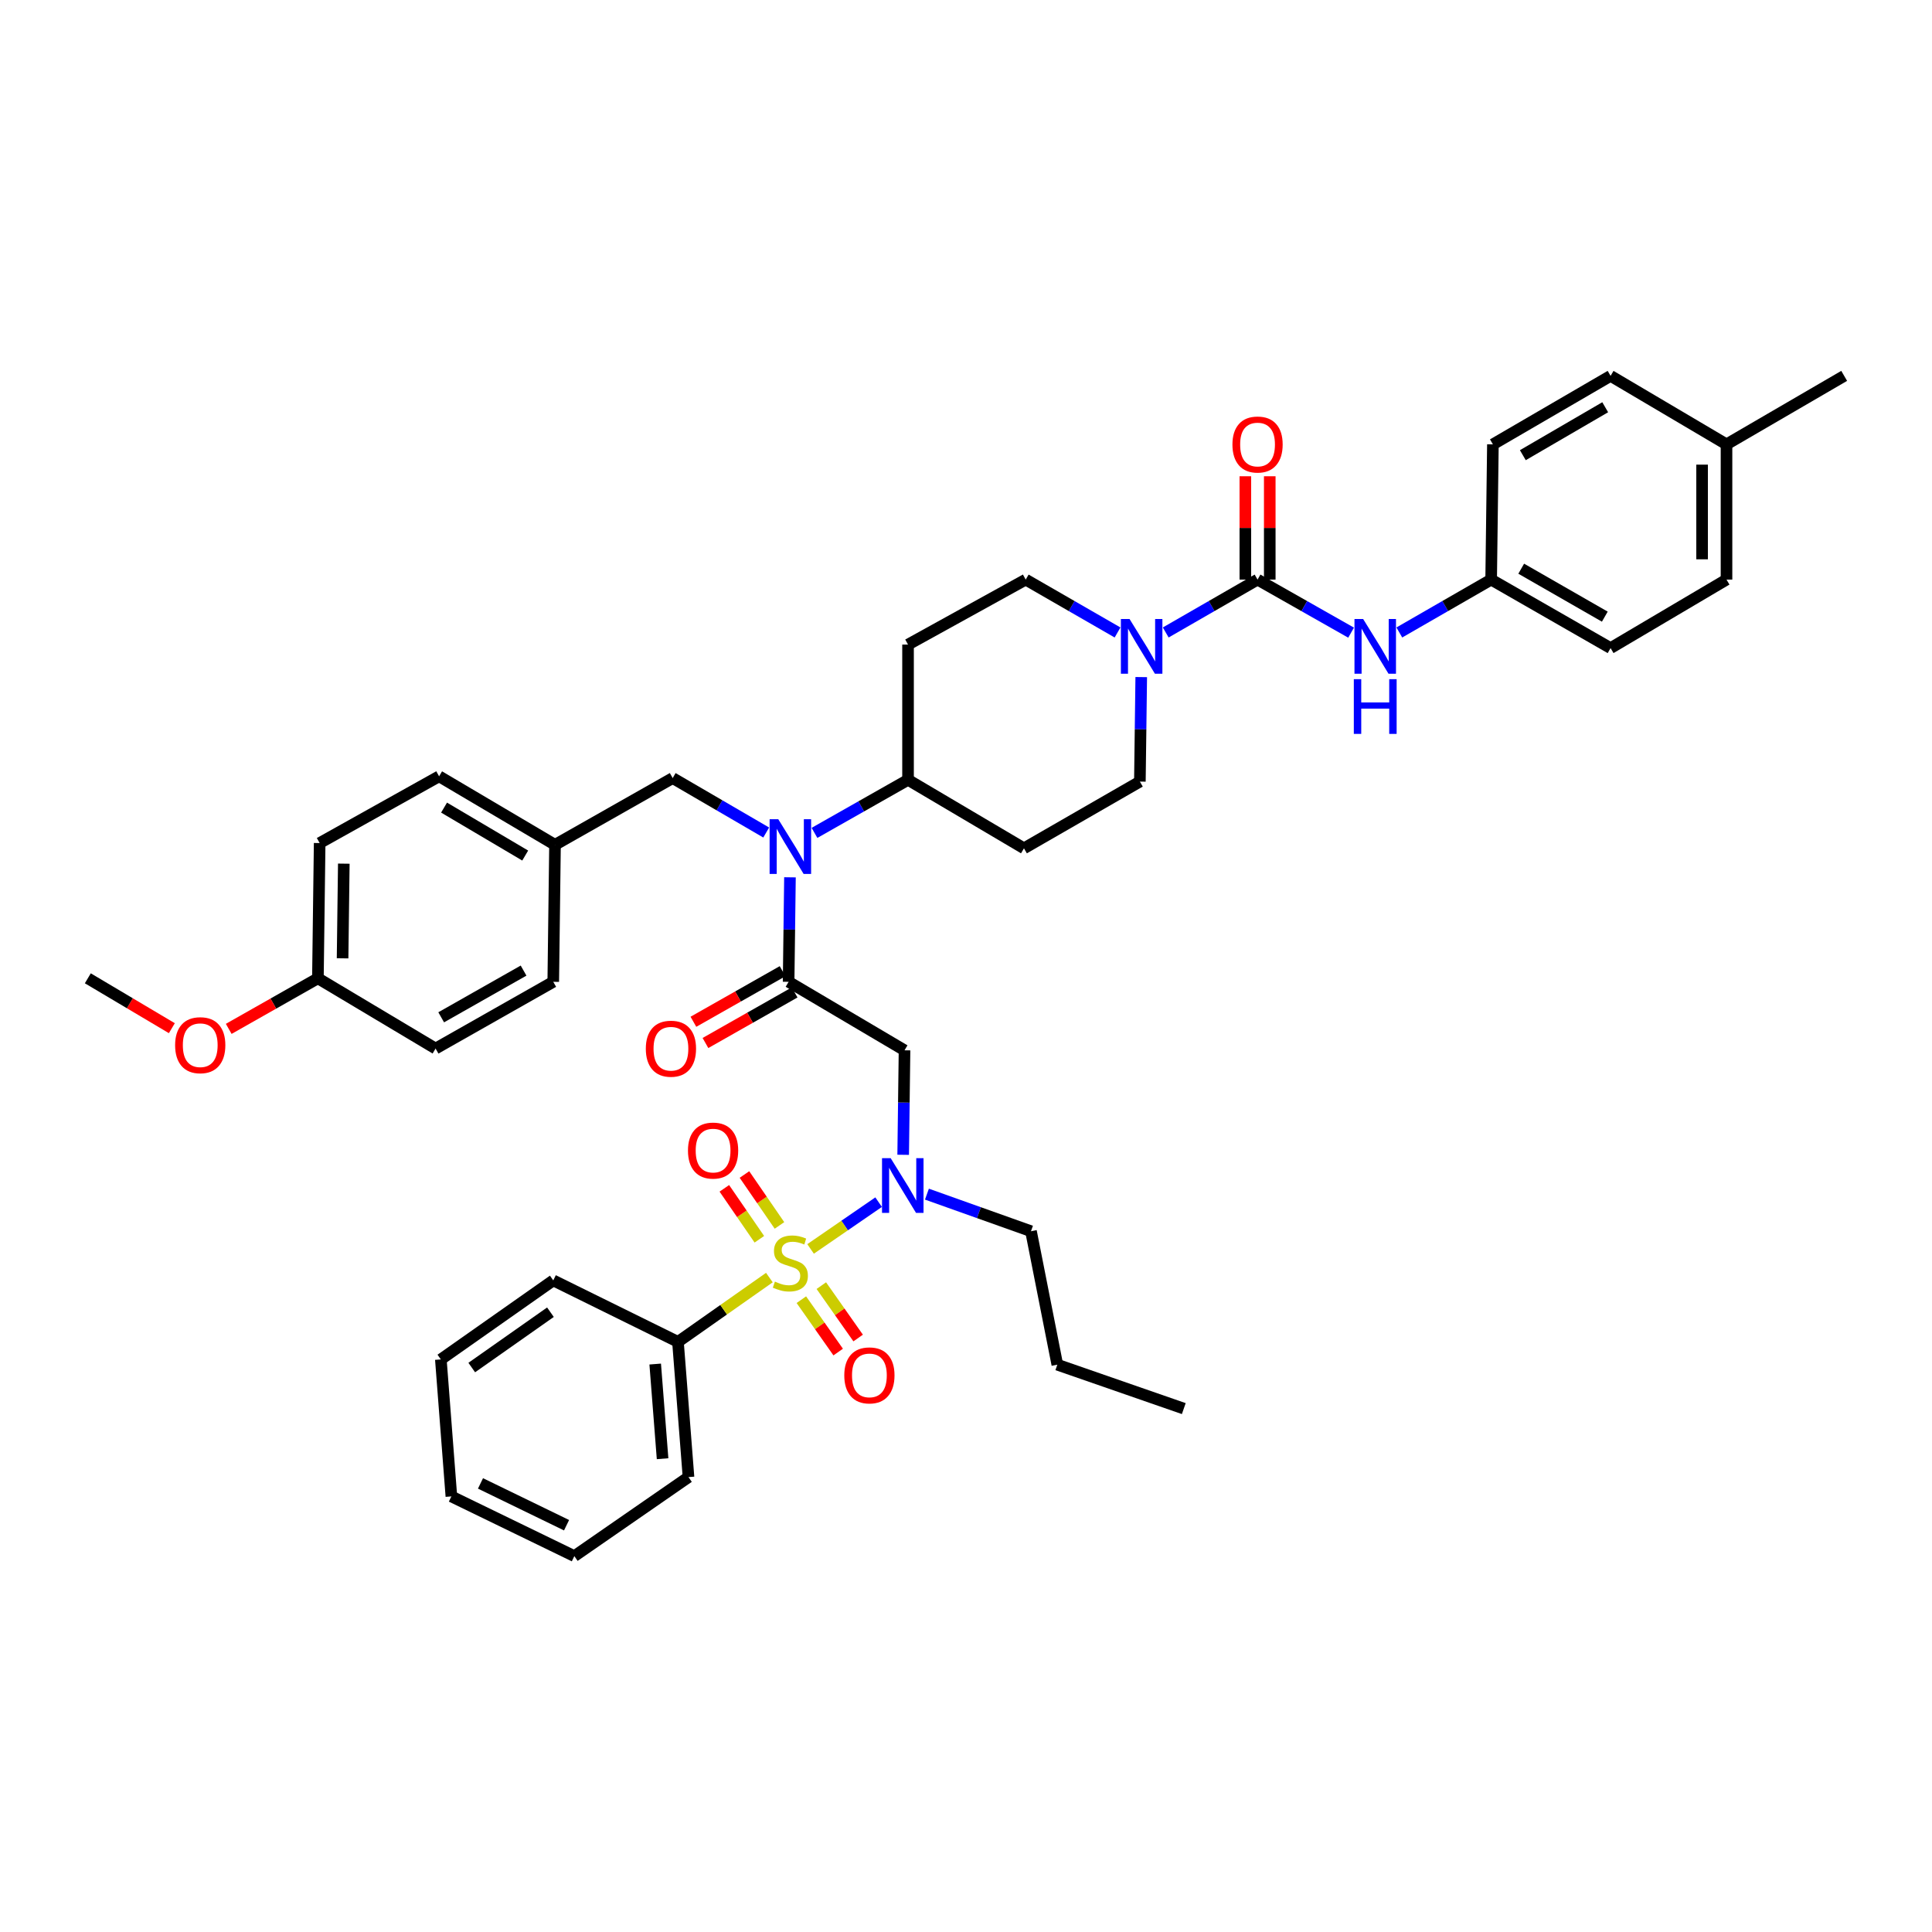 <?xml version='1.0' encoding='iso-8859-1'?>
<svg version='1.1' baseProfile='full'
              xmlns='http://www.w3.org/2000/svg'
                      xmlns:rdkit='http://www.rdkit.org/xml'
                      xmlns:xlink='http://www.w3.org/1999/xlink'
                  xml:space='preserve'
width='1000px' height='1000px' viewBox='0 0 1000 1000'>
<!-- END OF HEADER -->
<rect style='opacity:1.0;fill:#FFFFFF;stroke:none' width='1000' height='1000' x='0' y='0'> </rect>
<path class='bond-0' d='M 590.703,350.459 L 590.351,377.503' style='fill:none;fill-rule:evenodd;stroke:#0000FF;stroke-width:6px;stroke-linecap:butt;stroke-linejoin:miter;stroke-opacity:1' />
<path class='bond-0' d='M 590.351,377.503 L 589.998,404.548' style='fill:none;fill-rule:evenodd;stroke:#000000;stroke-width:6px;stroke-linecap:butt;stroke-linejoin:miter;stroke-opacity:1' />
<path class='bond-1' d='M 603.381,327.367 L 627.144,313.683' style='fill:none;fill-rule:evenodd;stroke:#0000FF;stroke-width:6px;stroke-linecap:butt;stroke-linejoin:miter;stroke-opacity:1' />
<path class='bond-1' d='M 627.144,313.683 L 650.907,299.998' style='fill:none;fill-rule:evenodd;stroke:#000000;stroke-width:6px;stroke-linecap:butt;stroke-linejoin:miter;stroke-opacity:1' />
<path class='bond-2' d='M 578.44,327.368 L 554.673,313.683' style='fill:none;fill-rule:evenodd;stroke:#0000FF;stroke-width:6px;stroke-linecap:butt;stroke-linejoin:miter;stroke-opacity:1' />
<path class='bond-2' d='M 554.673,313.683 L 530.907,299.998' style='fill:none;fill-rule:evenodd;stroke:#000000;stroke-width:6px;stroke-linecap:butt;stroke-linejoin:miter;stroke-opacity:1' />
<path class='bond-3' d='M 650.907,299.998 L 675.116,313.731' style='fill:none;fill-rule:evenodd;stroke:#000000;stroke-width:6px;stroke-linecap:butt;stroke-linejoin:miter;stroke-opacity:1' />
<path class='bond-3' d='M 675.116,313.731 L 699.325,327.463' style='fill:none;fill-rule:evenodd;stroke:#0000FF;stroke-width:6px;stroke-linecap:butt;stroke-linejoin:miter;stroke-opacity:1' />
<path class='bond-4' d='M 657.224,299.998 L 657.224,273.254' style='fill:none;fill-rule:evenodd;stroke:#000000;stroke-width:6px;stroke-linecap:butt;stroke-linejoin:miter;stroke-opacity:1' />
<path class='bond-4' d='M 657.224,273.254 L 657.224,246.509' style='fill:none;fill-rule:evenodd;stroke:#FF0000;stroke-width:6px;stroke-linecap:butt;stroke-linejoin:miter;stroke-opacity:1' />
<path class='bond-4' d='M 644.589,299.998 L 644.589,273.254' style='fill:none;fill-rule:evenodd;stroke:#000000;stroke-width:6px;stroke-linecap:butt;stroke-linejoin:miter;stroke-opacity:1' />
<path class='bond-4' d='M 644.589,273.254 L 644.589,246.509' style='fill:none;fill-rule:evenodd;stroke:#FF0000;stroke-width:6px;stroke-linecap:butt;stroke-linejoin:miter;stroke-opacity:1' />
<path class='bond-5' d='M 724.287,327.368 L 748.053,313.683' style='fill:none;fill-rule:evenodd;stroke:#0000FF;stroke-width:6px;stroke-linecap:butt;stroke-linejoin:miter;stroke-opacity:1' />
<path class='bond-5' d='M 748.053,313.683 L 771.819,299.998' style='fill:none;fill-rule:evenodd;stroke:#000000;stroke-width:6px;stroke-linecap:butt;stroke-linejoin:miter;stroke-opacity:1' />
<path class='bond-6' d='M 771.819,299.998 L 772.724,229.999' style='fill:none;fill-rule:evenodd;stroke:#000000;stroke-width:6px;stroke-linecap:butt;stroke-linejoin:miter;stroke-opacity:1' />
<path class='bond-7' d='M 771.819,299.998 L 833.633,335.454' style='fill:none;fill-rule:evenodd;stroke:#000000;stroke-width:6px;stroke-linecap:butt;stroke-linejoin:miter;stroke-opacity:1' />
<path class='bond-7' d='M 787.378,294.356 L 830.648,319.176' style='fill:none;fill-rule:evenodd;stroke:#000000;stroke-width:6px;stroke-linecap:butt;stroke-linejoin:miter;stroke-opacity:1' />
<path class='bond-8' d='M 893.637,229.999 L 893.637,299.998' style='fill:none;fill-rule:evenodd;stroke:#000000;stroke-width:6px;stroke-linecap:butt;stroke-linejoin:miter;stroke-opacity:1' />
<path class='bond-8' d='M 881.001,240.499 L 881.001,289.498' style='fill:none;fill-rule:evenodd;stroke:#000000;stroke-width:6px;stroke-linecap:butt;stroke-linejoin:miter;stroke-opacity:1' />
<path class='bond-9' d='M 893.637,229.999 L 954.545,194.55' style='fill:none;fill-rule:evenodd;stroke:#000000;stroke-width:6px;stroke-linecap:butt;stroke-linejoin:miter;stroke-opacity:1' />
<path class='bond-10' d='M 893.637,229.999 L 833.633,194.55' style='fill:none;fill-rule:evenodd;stroke:#000000;stroke-width:6px;stroke-linecap:butt;stroke-linejoin:miter;stroke-opacity:1' />
<path class='bond-11' d='M 772.724,229.999 L 833.633,194.55' style='fill:none;fill-rule:evenodd;stroke:#000000;stroke-width:6px;stroke-linecap:butt;stroke-linejoin:miter;stroke-opacity:1' />
<path class='bond-11' d='M 788.216,235.602 L 830.853,210.788' style='fill:none;fill-rule:evenodd;stroke:#000000;stroke-width:6px;stroke-linecap:butt;stroke-linejoin:miter;stroke-opacity:1' />
<path class='bond-12' d='M 467.481,597.723 L 467.83,570.678' style='fill:none;fill-rule:evenodd;stroke:#0000FF;stroke-width:6px;stroke-linecap:butt;stroke-linejoin:miter;stroke-opacity:1' />
<path class='bond-12' d='M 467.83,570.678 L 468.18,543.634' style='fill:none;fill-rule:evenodd;stroke:#000000;stroke-width:6px;stroke-linecap:butt;stroke-linejoin:miter;stroke-opacity:1' />
<path class='bond-13' d='M 454.769,622.231 L 437.162,634.336' style='fill:none;fill-rule:evenodd;stroke:#0000FF;stroke-width:6px;stroke-linecap:butt;stroke-linejoin:miter;stroke-opacity:1' />
<path class='bond-13' d='M 437.162,634.336 L 419.555,646.442' style='fill:none;fill-rule:evenodd;stroke:#CCCC00;stroke-width:6px;stroke-linecap:butt;stroke-linejoin:miter;stroke-opacity:1' />
<path class='bond-14' d='M 479.776,618.086 L 506.707,627.681' style='fill:none;fill-rule:evenodd;stroke:#0000FF;stroke-width:6px;stroke-linecap:butt;stroke-linejoin:miter;stroke-opacity:1' />
<path class='bond-14' d='M 506.707,627.681 L 533.638,637.275' style='fill:none;fill-rule:evenodd;stroke:#000000;stroke-width:6px;stroke-linecap:butt;stroke-linejoin:miter;stroke-opacity:1' />
<path class='bond-15' d='M 350.911,694.547 L 356.365,764.547' style='fill:none;fill-rule:evenodd;stroke:#000000;stroke-width:6px;stroke-linecap:butt;stroke-linejoin:miter;stroke-opacity:1' />
<path class='bond-15' d='M 339.132,706.029 L 342.95,755.028' style='fill:none;fill-rule:evenodd;stroke:#000000;stroke-width:6px;stroke-linecap:butt;stroke-linejoin:miter;stroke-opacity:1' />
<path class='bond-16' d='M 350.911,694.547 L 286.366,662.728' style='fill:none;fill-rule:evenodd;stroke:#000000;stroke-width:6px;stroke-linecap:butt;stroke-linejoin:miter;stroke-opacity:1' />
<path class='bond-17' d='M 350.911,694.547 L 374.571,677.91' style='fill:none;fill-rule:evenodd;stroke:#000000;stroke-width:6px;stroke-linecap:butt;stroke-linejoin:miter;stroke-opacity:1' />
<path class='bond-17' d='M 374.571,677.91 L 398.231,661.273' style='fill:none;fill-rule:evenodd;stroke:#CCCC00;stroke-width:6px;stroke-linecap:butt;stroke-linejoin:miter;stroke-opacity:1' />
<path class='bond-18' d='M 403.451,634.282 L 394.39,621.101' style='fill:none;fill-rule:evenodd;stroke:#CCCC00;stroke-width:6px;stroke-linecap:butt;stroke-linejoin:miter;stroke-opacity:1' />
<path class='bond-18' d='M 394.39,621.101 L 385.329,607.92' style='fill:none;fill-rule:evenodd;stroke:#FF0000;stroke-width:6px;stroke-linecap:butt;stroke-linejoin:miter;stroke-opacity:1' />
<path class='bond-18' d='M 393.038,641.44 L 383.977,628.259' style='fill:none;fill-rule:evenodd;stroke:#CCCC00;stroke-width:6px;stroke-linecap:butt;stroke-linejoin:miter;stroke-opacity:1' />
<path class='bond-18' d='M 383.977,628.259 L 374.916,615.078' style='fill:none;fill-rule:evenodd;stroke:#FF0000;stroke-width:6px;stroke-linecap:butt;stroke-linejoin:miter;stroke-opacity:1' />
<path class='bond-19' d='M 414.78,672.713 L 424.312,686.268' style='fill:none;fill-rule:evenodd;stroke:#CCCC00;stroke-width:6px;stroke-linecap:butt;stroke-linejoin:miter;stroke-opacity:1' />
<path class='bond-19' d='M 424.312,686.268 L 433.844,699.823' style='fill:none;fill-rule:evenodd;stroke:#FF0000;stroke-width:6px;stroke-linecap:butt;stroke-linejoin:miter;stroke-opacity:1' />
<path class='bond-19' d='M 425.115,665.445 L 434.647,679' style='fill:none;fill-rule:evenodd;stroke:#CCCC00;stroke-width:6px;stroke-linecap:butt;stroke-linejoin:miter;stroke-opacity:1' />
<path class='bond-19' d='M 434.647,679 L 444.179,692.556' style='fill:none;fill-rule:evenodd;stroke:#FF0000;stroke-width:6px;stroke-linecap:butt;stroke-linejoin:miter;stroke-opacity:1' />
<path class='bond-20' d='M 356.365,764.547 L 297.275,805.45' style='fill:none;fill-rule:evenodd;stroke:#000000;stroke-width:6px;stroke-linecap:butt;stroke-linejoin:miter;stroke-opacity:1' />
<path class='bond-21' d='M 286.366,662.728 L 228.181,703.638' style='fill:none;fill-rule:evenodd;stroke:#000000;stroke-width:6px;stroke-linecap:butt;stroke-linejoin:miter;stroke-opacity:1' />
<path class='bond-21' d='M 284.906,679.2 L 244.176,707.837' style='fill:none;fill-rule:evenodd;stroke:#000000;stroke-width:6px;stroke-linecap:butt;stroke-linejoin:miter;stroke-opacity:1' />
<path class='bond-22' d='M 533.638,637.275 L 547.27,706.361' style='fill:none;fill-rule:evenodd;stroke:#000000;stroke-width:6px;stroke-linecap:butt;stroke-linejoin:miter;stroke-opacity:1' />
<path class='bond-23' d='M 547.27,706.361 L 612.727,729.091' style='fill:none;fill-rule:evenodd;stroke:#000000;stroke-width:6px;stroke-linecap:butt;stroke-linejoin:miter;stroke-opacity:1' />
<path class='bond-24' d='M 396.588,430.908 L 372.384,416.819' style='fill:none;fill-rule:evenodd;stroke:#0000FF;stroke-width:6px;stroke-linecap:butt;stroke-linejoin:miter;stroke-opacity:1' />
<path class='bond-24' d='M 372.384,416.819 L 348.181,402.73' style='fill:none;fill-rule:evenodd;stroke:#000000;stroke-width:6px;stroke-linecap:butt;stroke-linejoin:miter;stroke-opacity:1' />
<path class='bond-25' d='M 408.884,454.096 L 408.534,481.14' style='fill:none;fill-rule:evenodd;stroke:#0000FF;stroke-width:6px;stroke-linecap:butt;stroke-linejoin:miter;stroke-opacity:1' />
<path class='bond-25' d='M 408.534,481.14 L 408.184,508.185' style='fill:none;fill-rule:evenodd;stroke:#000000;stroke-width:6px;stroke-linecap:butt;stroke-linejoin:miter;stroke-opacity:1' />
<path class='bond-26' d='M 421.58,431.1 L 445.789,417.368' style='fill:none;fill-rule:evenodd;stroke:#0000FF;stroke-width:6px;stroke-linecap:butt;stroke-linejoin:miter;stroke-opacity:1' />
<path class='bond-26' d='M 445.789,417.368 L 469.998,403.635' style='fill:none;fill-rule:evenodd;stroke:#000000;stroke-width:6px;stroke-linecap:butt;stroke-linejoin:miter;stroke-opacity:1' />
<path class='bond-27' d='M 405.067,502.689 L 381.988,515.778' style='fill:none;fill-rule:evenodd;stroke:#000000;stroke-width:6px;stroke-linecap:butt;stroke-linejoin:miter;stroke-opacity:1' />
<path class='bond-27' d='M 381.988,515.778 L 358.909,528.867' style='fill:none;fill-rule:evenodd;stroke:#FF0000;stroke-width:6px;stroke-linecap:butt;stroke-linejoin:miter;stroke-opacity:1' />
<path class='bond-27' d='M 411.301,513.68 L 388.221,526.769' style='fill:none;fill-rule:evenodd;stroke:#000000;stroke-width:6px;stroke-linecap:butt;stroke-linejoin:miter;stroke-opacity:1' />
<path class='bond-27' d='M 388.221,526.769 L 365.142,539.858' style='fill:none;fill-rule:evenodd;stroke:#FF0000;stroke-width:6px;stroke-linecap:butt;stroke-linejoin:miter;stroke-opacity:1' />
<path class='bond-28' d='M 408.184,508.185 L 468.18,543.634' style='fill:none;fill-rule:evenodd;stroke:#000000;stroke-width:6px;stroke-linecap:butt;stroke-linejoin:miter;stroke-opacity:1' />
<path class='bond-29' d='M 348.181,402.73 L 287.272,437.273' style='fill:none;fill-rule:evenodd;stroke:#000000;stroke-width:6px;stroke-linecap:butt;stroke-linejoin:miter;stroke-opacity:1' />
<path class='bond-30' d='M 165.454,436.361 L 164.549,506.367' style='fill:none;fill-rule:evenodd;stroke:#000000;stroke-width:6px;stroke-linecap:butt;stroke-linejoin:miter;stroke-opacity:1' />
<path class='bond-30' d='M 177.952,447.025 L 177.319,496.029' style='fill:none;fill-rule:evenodd;stroke:#000000;stroke-width:6px;stroke-linecap:butt;stroke-linejoin:miter;stroke-opacity:1' />
<path class='bond-31' d='M 165.454,436.361 L 227.276,401.817' style='fill:none;fill-rule:evenodd;stroke:#000000;stroke-width:6px;stroke-linecap:butt;stroke-linejoin:miter;stroke-opacity:1' />
<path class='bond-32' d='M 164.549,506.367 L 225.457,542.728' style='fill:none;fill-rule:evenodd;stroke:#000000;stroke-width:6px;stroke-linecap:butt;stroke-linejoin:miter;stroke-opacity:1' />
<path class='bond-33' d='M 164.549,506.367 L 141.469,519.456' style='fill:none;fill-rule:evenodd;stroke:#000000;stroke-width:6px;stroke-linecap:butt;stroke-linejoin:miter;stroke-opacity:1' />
<path class='bond-33' d='M 141.469,519.456 L 118.39,532.545' style='fill:none;fill-rule:evenodd;stroke:#FF0000;stroke-width:6px;stroke-linecap:butt;stroke-linejoin:miter;stroke-opacity:1' />
<path class='bond-34' d='M 227.276,401.817 L 287.272,437.273' style='fill:none;fill-rule:evenodd;stroke:#000000;stroke-width:6px;stroke-linecap:butt;stroke-linejoin:miter;stroke-opacity:1' />
<path class='bond-34' d='M 229.847,418.013 L 271.844,442.832' style='fill:none;fill-rule:evenodd;stroke:#000000;stroke-width:6px;stroke-linecap:butt;stroke-linejoin:miter;stroke-opacity:1' />
<path class='bond-35' d='M 225.457,542.728 L 286.366,508.185' style='fill:none;fill-rule:evenodd;stroke:#000000;stroke-width:6px;stroke-linecap:butt;stroke-linejoin:miter;stroke-opacity:1' />
<path class='bond-35' d='M 228.361,526.556 L 270.997,502.376' style='fill:none;fill-rule:evenodd;stroke:#000000;stroke-width:6px;stroke-linecap:butt;stroke-linejoin:miter;stroke-opacity:1' />
<path class='bond-36' d='M 589.998,404.548 L 530.002,439.091' style='fill:none;fill-rule:evenodd;stroke:#000000;stroke-width:6px;stroke-linecap:butt;stroke-linejoin:miter;stroke-opacity:1' />
<path class='bond-37' d='M 530.907,299.998 L 469.998,333.636' style='fill:none;fill-rule:evenodd;stroke:#000000;stroke-width:6px;stroke-linecap:butt;stroke-linejoin:miter;stroke-opacity:1' />
<path class='bond-38' d='M 469.998,333.636 L 469.998,403.635' style='fill:none;fill-rule:evenodd;stroke:#000000;stroke-width:6px;stroke-linecap:butt;stroke-linejoin:miter;stroke-opacity:1' />
<path class='bond-39' d='M 469.998,403.635 L 530.002,439.091' style='fill:none;fill-rule:evenodd;stroke:#000000;stroke-width:6px;stroke-linecap:butt;stroke-linejoin:miter;stroke-opacity:1' />
<path class='bond-40' d='M 287.272,437.273 L 286.366,508.185' style='fill:none;fill-rule:evenodd;stroke:#000000;stroke-width:6px;stroke-linecap:butt;stroke-linejoin:miter;stroke-opacity:1' />
<path class='bond-41' d='M 88.948,532.188 L 67.201,519.277' style='fill:none;fill-rule:evenodd;stroke:#FF0000;stroke-width:6px;stroke-linecap:butt;stroke-linejoin:miter;stroke-opacity:1' />
<path class='bond-41' d='M 67.201,519.277 L 45.455,506.367' style='fill:none;fill-rule:evenodd;stroke:#000000;stroke-width:6px;stroke-linecap:butt;stroke-linejoin:miter;stroke-opacity:1' />
<path class='bond-42' d='M 297.275,805.45 L 233.635,774.543' style='fill:none;fill-rule:evenodd;stroke:#000000;stroke-width:6px;stroke-linecap:butt;stroke-linejoin:miter;stroke-opacity:1' />
<path class='bond-42' d='M 293.249,789.448 L 248.701,767.813' style='fill:none;fill-rule:evenodd;stroke:#000000;stroke-width:6px;stroke-linecap:butt;stroke-linejoin:miter;stroke-opacity:1' />
<path class='bond-43' d='M 228.181,703.638 L 233.635,774.543' style='fill:none;fill-rule:evenodd;stroke:#000000;stroke-width:6px;stroke-linecap:butt;stroke-linejoin:miter;stroke-opacity:1' />
<path class='bond-44' d='M 833.633,335.454 L 893.637,299.998' style='fill:none;fill-rule:evenodd;stroke:#000000;stroke-width:6px;stroke-linecap:butt;stroke-linejoin:miter;stroke-opacity:1' />
<path  class='atom-0' d='M 584.65 320.389
L 593.93 335.389
Q 594.85 336.869, 596.33 339.549
Q 597.81 342.229, 597.89 342.389
L 597.89 320.389
L 601.65 320.389
L 601.65 348.709
L 597.77 348.709
L 587.81 332.309
Q 586.65 330.389, 585.41 328.189
Q 584.21 325.989, 583.85 325.309
L 583.85 348.709
L 580.17 348.709
L 580.17 320.389
L 584.65 320.389
' fill='#0000FF'/>
<path  class='atom-2' d='M 705.556 320.389
L 714.836 335.389
Q 715.756 336.869, 717.236 339.549
Q 718.716 342.229, 718.796 342.389
L 718.796 320.389
L 722.556 320.389
L 722.556 348.709
L 718.676 348.709
L 708.716 332.309
Q 707.556 330.389, 706.316 328.189
Q 705.116 325.989, 704.756 325.309
L 704.756 348.709
L 701.076 348.709
L 701.076 320.389
L 705.556 320.389
' fill='#0000FF'/>
<path  class='atom-2' d='M 700.736 351.541
L 704.576 351.541
L 704.576 363.581
L 719.056 363.581
L 719.056 351.541
L 722.896 351.541
L 722.896 379.861
L 719.056 379.861
L 719.056 366.781
L 704.576 366.781
L 704.576 379.861
L 700.736 379.861
L 700.736 351.541
' fill='#0000FF'/>
<path  class='atom-3' d='M 637.907 230.079
Q 637.907 223.279, 641.267 219.479
Q 644.627 215.679, 650.907 215.679
Q 657.187 215.679, 660.547 219.479
Q 663.907 223.279, 663.907 230.079
Q 663.907 236.959, 660.507 240.879
Q 657.107 244.759, 650.907 244.759
Q 644.667 244.759, 641.267 240.879
Q 637.907 236.999, 637.907 230.079
M 650.907 241.559
Q 655.227 241.559, 657.547 238.679
Q 659.907 235.759, 659.907 230.079
Q 659.907 224.519, 657.547 221.719
Q 655.227 218.879, 650.907 218.879
Q 646.587 218.879, 644.227 221.679
Q 641.907 224.479, 641.907 230.079
Q 641.907 235.799, 644.227 238.679
Q 646.587 241.559, 650.907 241.559
' fill='#FF0000'/>
<path  class='atom-7' d='M 461.015 599.473
L 470.295 614.473
Q 471.215 615.953, 472.695 618.633
Q 474.175 621.313, 474.255 621.473
L 474.255 599.473
L 478.015 599.473
L 478.015 627.793
L 474.135 627.793
L 464.175 611.393
Q 463.015 609.473, 461.775 607.273
Q 460.575 605.073, 460.215 604.393
L 460.215 627.793
L 456.535 627.793
L 456.535 599.473
L 461.015 599.473
' fill='#0000FF'/>
<path  class='atom-9' d='M 401.09 663.357
Q 401.41 663.477, 402.73 664.037
Q 404.05 664.597, 405.49 664.957
Q 406.97 665.277, 408.41 665.277
Q 411.09 665.277, 412.65 663.997
Q 414.21 662.677, 414.21 660.397
Q 414.21 658.837, 413.41 657.877
Q 412.65 656.917, 411.45 656.397
Q 410.25 655.877, 408.25 655.277
Q 405.73 654.517, 404.21 653.797
Q 402.73 653.077, 401.65 651.557
Q 400.61 650.037, 400.61 647.477
Q 400.61 643.917, 403.01 641.717
Q 405.45 639.517, 410.25 639.517
Q 413.53 639.517, 417.25 641.077
L 416.33 644.157
Q 412.93 642.757, 410.37 642.757
Q 407.61 642.757, 406.09 643.917
Q 404.57 645.037, 404.61 646.997
Q 404.61 648.517, 405.37 649.437
Q 406.17 650.357, 407.29 650.877
Q 408.45 651.397, 410.37 651.997
Q 412.93 652.797, 414.45 653.597
Q 415.97 654.397, 417.05 656.037
Q 418.17 657.637, 418.17 660.397
Q 418.17 664.317, 415.53 666.437
Q 412.93 668.517, 408.57 668.517
Q 406.05 668.517, 404.13 667.957
Q 402.25 667.437, 400.01 666.517
L 401.09 663.357
' fill='#CCCC00'/>
<path  class='atom-10' d='M 356.092 595.532
Q 356.092 588.732, 359.452 584.932
Q 362.812 581.132, 369.092 581.132
Q 375.372 581.132, 378.732 584.932
Q 382.092 588.732, 382.092 595.532
Q 382.092 602.412, 378.692 606.332
Q 375.292 610.212, 369.092 610.212
Q 362.852 610.212, 359.452 606.332
Q 356.092 602.452, 356.092 595.532
M 369.092 607.012
Q 373.412 607.012, 375.732 604.132
Q 378.092 601.212, 378.092 595.532
Q 378.092 589.972, 375.732 587.172
Q 373.412 584.332, 369.092 584.332
Q 364.772 584.332, 362.412 587.132
Q 360.092 589.932, 360.092 595.532
Q 360.092 601.252, 362.412 604.132
Q 364.772 607.012, 369.092 607.012
' fill='#FF0000'/>
<path  class='atom-11' d='M 437 711.896
Q 437 705.096, 440.36 701.296
Q 443.72 697.496, 450 697.496
Q 456.28 697.496, 459.64 701.296
Q 463 705.096, 463 711.896
Q 463 718.776, 459.6 722.696
Q 456.2 726.576, 450 726.576
Q 443.76 726.576, 440.36 722.696
Q 437 718.816, 437 711.896
M 450 723.376
Q 454.32 723.376, 456.64 720.496
Q 459 717.576, 459 711.896
Q 459 706.336, 456.64 703.536
Q 454.32 700.696, 450 700.696
Q 445.68 700.696, 443.32 703.496
Q 441 706.296, 441 711.896
Q 441 717.616, 443.32 720.496
Q 445.68 723.376, 450 723.376
' fill='#FF0000'/>
<path  class='atom-16' d='M 402.83 424.026
L 412.11 439.026
Q 413.03 440.506, 414.51 443.186
Q 415.99 445.866, 416.07 446.026
L 416.07 424.026
L 419.83 424.026
L 419.83 452.346
L 415.95 452.346
L 405.99 435.946
Q 404.83 434.026, 403.59 431.826
Q 402.39 429.626, 402.03 428.946
L 402.03 452.346
L 398.35 452.346
L 398.35 424.026
L 402.83 424.026
' fill='#0000FF'/>
<path  class='atom-18' d='M 334.275 542.808
Q 334.275 536.008, 337.635 532.208
Q 340.995 528.408, 347.275 528.408
Q 353.555 528.408, 356.915 532.208
Q 360.275 536.008, 360.275 542.808
Q 360.275 549.688, 356.875 553.608
Q 353.475 557.488, 347.275 557.488
Q 341.035 557.488, 337.635 553.608
Q 334.275 549.728, 334.275 542.808
M 347.275 554.288
Q 351.595 554.288, 353.915 551.408
Q 356.275 548.488, 356.275 542.808
Q 356.275 537.248, 353.915 534.448
Q 351.595 531.608, 347.275 531.608
Q 342.955 531.608, 340.595 534.408
Q 338.275 537.208, 338.275 542.808
Q 338.275 548.528, 340.595 551.408
Q 342.955 554.288, 347.275 554.288
' fill='#FF0000'/>
<path  class='atom-32' d='M 90.64 540.99
Q 90.64 534.19, 94 530.39
Q 97.36 526.59, 103.64 526.59
Q 109.92 526.59, 113.28 530.39
Q 116.64 534.19, 116.64 540.99
Q 116.64 547.87, 113.24 551.79
Q 109.84 555.67, 103.64 555.67
Q 97.4 555.67, 94 551.79
Q 90.64 547.91, 90.64 540.99
M 103.64 552.47
Q 107.96 552.47, 110.28 549.59
Q 112.64 546.67, 112.64 540.99
Q 112.64 535.43, 110.28 532.63
Q 107.96 529.79, 103.64 529.79
Q 99.32 529.79, 96.96 532.59
Q 94.64 535.39, 94.64 540.99
Q 94.64 546.71, 96.96 549.59
Q 99.32 552.47, 103.64 552.47
' fill='#FF0000'/>
</svg>
